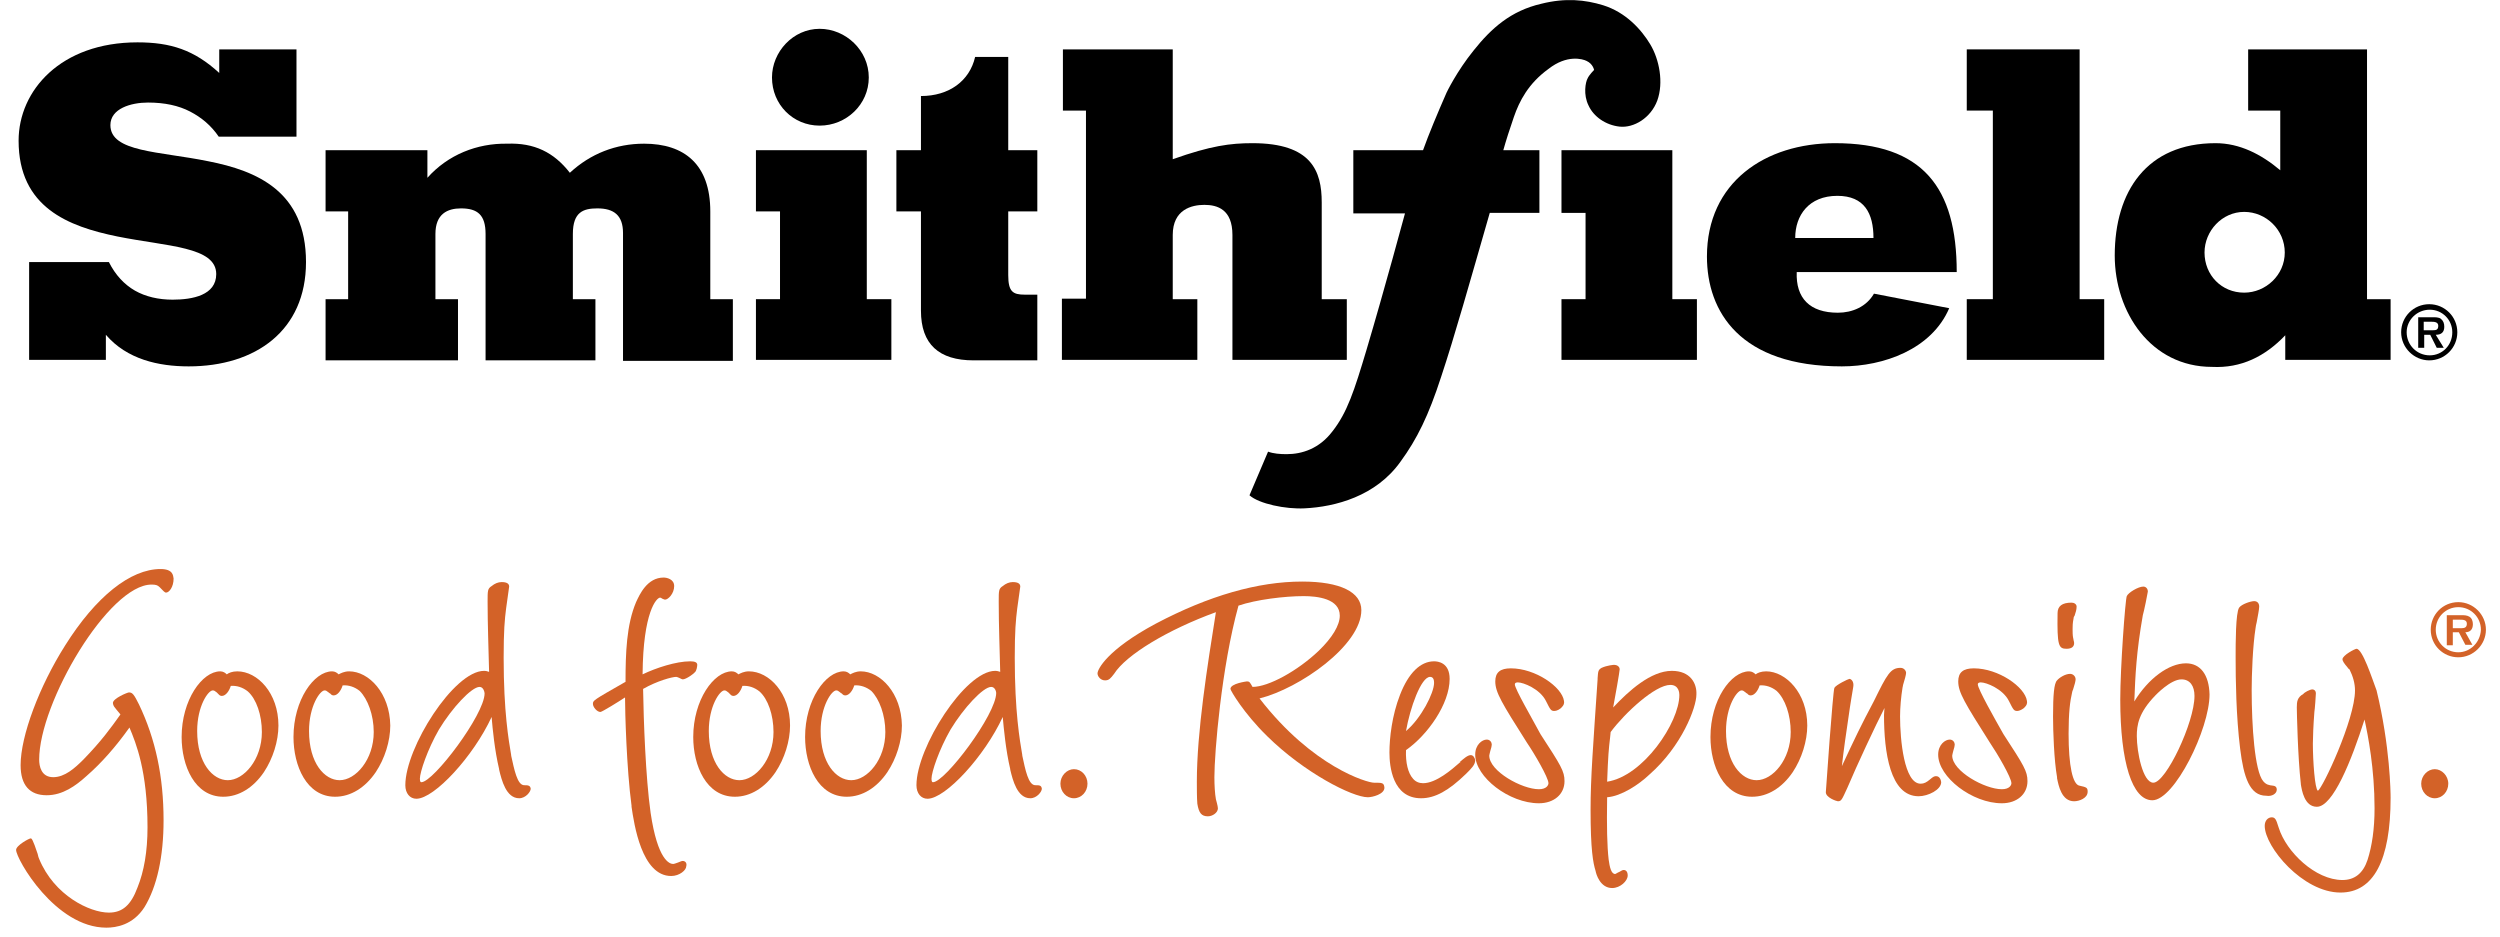 
<svg width="152px" height="57px" viewBox="0 0 152 57" version="1.1" xmlns="http://www.w3.org/2000/svg" xmlns:xlink="http://www.w3.org/1999/xlink">
    <g id="Careers" stroke="none" stroke-width="1" fill="none" fill-rule="evenodd">
        <g transform="translate(-41, -26)" fill-rule="nonzero" id="Navigation-/-Desktop-/-Default">
            <g id="Smithfield_GoodFood_Stacked_COLOR" transform="translate(41.979, 26.004)">
                <g id="Group" transform="translate(0.152, 0)" fill="#000000">
                    <path d="M137.783,21.876 L144.218,21.876 L144.218,18.186 L142.784,18.186 L142.784,2.998 L135.557,2.998 L135.557,6.719 L137.509,6.719 L137.509,10.348 C136.35,9.372 135.038,8.701 133.574,8.701 C129.396,8.701 127.445,11.629 127.445,15.532 C127.445,18.979 129.64,22.303 133.361,22.303 C135.13,22.394 136.594,21.662 137.813,20.381 L137.813,21.876 L137.783,21.876 Z M135.313,17.789 C133.94,17.789 132.904,16.722 132.904,15.35 C132.904,14.038 133.971,12.879 135.313,12.879 C136.655,12.879 137.783,13.977 137.783,15.35 C137.783,16.722 136.624,17.789 135.313,17.789 Z" id="Shape"></path>
                    <path d="M16.895,8.305 L16.895,2.998 L12.199,2.998 L12.199,4.432 C10.674,3.029 9.24,2.571 7.228,2.571 C2.562,2.571 -8.66761351e-15,5.499 -8.66761351e-15,8.549 C-8.66761351e-15,12.605 3.019,13.764 6.008,14.374 C9.027,14.984 12.016,14.984 12.016,16.661 C12.016,17.942 10.582,18.216 9.362,18.216 C8.509,18.216 7.716,18.033 7.075,17.667 C6.435,17.301 5.886,16.722 5.489,15.929 L0.64,15.929 L0.64,21.876 L5.306,21.876 L5.306,20.351 C6.587,21.845 8.509,22.272 10.338,22.272 C14.394,22.272 17.474,20.107 17.474,15.929 C17.474,11.629 14.486,10.379 11.528,9.799 C8.539,9.189 5.581,9.25 5.581,7.603 C5.581,6.597 6.831,6.231 7.868,6.231 C8.874,6.231 9.728,6.414 10.43,6.78 C11.131,7.146 11.711,7.634 12.168,8.305 L16.895,8.305 L16.895,8.305 Z" id="Path"></path>
                    <path d="M24.824,9.128 L18.664,9.128 L18.664,12.849 L20.036,12.849 L20.036,18.186 L18.664,18.186 L18.664,21.906 L26.715,21.906 L26.715,18.186 L25.343,18.186 L25.343,14.221 C25.343,13.001 26.074,12.666 26.898,12.666 C27.904,12.666 28.392,13.062 28.392,14.221 L28.392,21.906 L35.071,21.906 L35.071,18.186 L33.699,18.186 L33.699,14.221 C33.699,12.879 34.339,12.666 35.193,12.666 C36.199,12.666 36.748,13.093 36.748,14.16 L36.748,21.937 L43.427,21.937 L43.427,18.186 L42.055,18.186 L42.055,12.849 C42.055,9.982 40.469,8.732 38.029,8.732 C36.321,8.732 34.766,9.342 33.516,10.501 C32.54,9.25 31.35,8.671 29.704,8.732 C27.874,8.701 26.105,9.403 24.855,10.806 L24.855,9.128 L24.824,9.128 Z" id="Path"></path>
                    <polygon id="Path" points="53.064 18.186 51.57 18.186 51.57 9.128 44.83 9.128 44.83 12.849 46.294 12.849 46.294 18.186 44.83 18.186 44.83 21.876 53.064 21.876"></polygon>
                    <polygon id="Path" points="102.041 18.186 100.547 18.186 100.547 9.128 93.807 9.128 93.807 12.94 95.271 12.94 95.271 18.186 93.807 18.186 93.807 21.876 102.041 21.876"></polygon>
                    <path d="M63.494,6.719 L64.896,6.719 L64.896,18.155 L63.433,18.155 L63.433,21.876 L71.667,21.876 L71.667,18.186 L70.172,18.186 L70.172,14.282 C70.172,12.727 71.331,12.452 72.094,12.452 C72.887,12.452 73.801,12.727 73.801,14.282 L73.801,21.876 L80.755,21.876 L80.755,18.186 L79.23,18.186 L79.23,12.3 C79.23,10.409 78.62,8.701 75.021,8.701 C73.679,8.701 72.49,8.854 70.172,9.677 L70.172,2.998 L63.494,2.998 L63.494,6.719 L63.494,6.719 Z" id="Path"></path>
                    <path d="M112.806,17.85 C112.349,18.643 111.495,19.009 110.611,19.009 C108.903,19.009 108.049,18.125 108.11,16.539 L117.838,16.539 C117.838,11.385 115.765,8.701 110.428,8.701 C106.189,8.701 102.651,11.08 102.651,15.593 C102.651,18.948 104.664,22.272 110.855,22.272 C113.386,22.272 116.313,21.235 117.381,18.735 L112.806,17.85 Z M108.018,14.465 C108.018,13.093 108.842,11.903 110.58,11.903 C112.227,11.903 112.776,12.971 112.776,14.465 L108.018,14.465 Z" id="Shape"></path>
                    <polygon id="Path" points="118.448 6.719 120.034 6.719 120.034 18.186 118.448 18.186 118.448 21.876 126.804 21.876 126.804 18.186 125.31 18.186 125.31 2.998 118.448 2.998"></polygon>
                    <path d="M48.703,7.634 C47.087,7.634 45.806,6.353 45.806,4.706 C45.806,3.151 47.087,1.748 48.703,1.748 C50.289,1.748 51.691,3.059 51.691,4.706 C51.691,6.353 50.319,7.634 48.703,7.634 Z" id="Path"></path>
                    <path d="M60.17,3.456 L60.17,9.128 L61.938,9.128 L61.938,12.849 L60.17,12.849 L60.17,16.722 C60.17,17.728 60.444,17.911 61.176,17.911 L61.938,17.911 L61.938,21.906 L58.065,21.906 C55.961,21.906 54.863,20.93 54.863,18.887 L54.863,12.849 L53.369,12.849 L53.369,9.128 L54.863,9.128 L54.863,5.835 C56.571,5.835 57.821,4.92 58.157,3.456 L60.17,3.456 Z" id="Path"></path>
                    <path d="M90.91,7.115 C90.666,7.817 90.422,8.579 90.27,9.128 L92.465,9.128 L92.465,12.94 L89.446,12.94 C88.226,17.179 87.311,20.442 86.488,22.913 C85.726,25.261 85.024,26.694 84.018,28.067 C82.523,30.171 80.053,30.811 78.193,30.903 C77.034,30.964 75.418,30.628 74.838,30.11 L75.967,27.457 C76.302,27.579 76.699,27.609 77.095,27.609 C78.04,27.609 79.077,27.274 79.87,26.237 C80.785,25.078 81.212,23.736 81.944,21.296 C83.042,17.606 84.292,12.971 84.292,12.971 L81.151,12.971 L81.151,9.128 L85.39,9.128 C85.726,8.183 86.274,6.871 86.823,5.621 C86.823,5.621 87.433,4.34 88.47,3.059 C89.538,1.718 90.727,0.65 92.587,0.223 C94.051,-0.143 95.24,-0.021 96.338,0.315 C97.711,0.742 98.656,1.779 99.205,2.693 C99.754,3.608 100.028,5.011 99.632,6.109 C99.235,7.176 98.199,7.786 97.345,7.695 C96.491,7.603 95.759,7.085 95.454,6.414 C95.118,5.743 95.271,4.981 95.393,4.767 C95.484,4.554 95.789,4.249 95.789,4.249 C95.789,4.249 95.728,3.883 95.332,3.7 C95.088,3.578 94.143,3.303 93.014,4.188 C91.794,5.072 91.245,6.14 90.91,7.115 Z" id="Path"></path>
                </g>
                <path d="M145.011,20.198 C145.011,19.253 145.773,18.491 146.718,18.491 C147.664,18.491 148.426,19.253 148.426,20.198 C148.426,21.144 147.664,21.906 146.718,21.906 C145.804,21.906 145.011,21.144 145.011,20.198 Z M148.121,20.198 C148.121,19.436 147.511,18.826 146.749,18.826 C145.987,18.826 145.346,19.436 145.346,20.198 C145.346,20.961 145.956,21.601 146.749,21.601 C147.511,21.601 148.121,20.991 148.121,20.198 Z M147.603,21.144 L147.176,21.144 L146.779,20.351 L146.413,20.351 L146.413,21.144 L146.048,21.144 L146.048,19.284 L146.932,19.284 C147.084,19.284 147.298,19.284 147.42,19.375 C147.572,19.497 147.633,19.65 147.633,19.863 C147.633,20.198 147.45,20.351 147.115,20.351 L147.603,21.144 Z M146.932,20.076 C147.145,20.076 147.267,20.046 147.267,19.802 C147.267,19.558 146.993,19.558 146.84,19.558 L146.383,19.558 L146.383,20.076 L146.932,20.076 Z" id="Shape" fill="#000000"></path>
                <g id="Group" transform="translate(-0, 34.593)" fill="#D36228">
                    <path d="M8.783,-8.66761351e-15 C6.953,-8.66761351e-15 4.849,1.677 2.989,4.635 C1.403,7.136 0.274,10.155 0.274,11.924 C0.274,13.144 0.823,13.754 1.86,13.754 C2.836,13.754 3.629,13.174 4.27,12.595 C5.184,11.802 6.069,10.796 6.892,9.637 C7.289,10.582 7.99,12.29 7.99,15.706 C7.99,17.17 7.777,18.389 7.38,19.365 C6.984,20.433 6.465,20.89 5.642,20.89 C4.483,20.89 2.318,19.853 1.403,17.627 C1.372,17.566 1.342,17.474 1.311,17.322 C1.006,16.407 0.945,16.377 0.884,16.377 C0.793,16.377 -6.50071014e-15,16.804 -6.50071014e-15,17.078 C-6.50071014e-15,17.627 2.379,21.805 5.489,21.805 C6.069,21.805 7.106,21.652 7.807,20.555 C8.57,19.304 8.966,17.474 8.966,15.279 C8.966,12.626 8.478,10.338 7.472,8.234 C7.167,7.624 7.075,7.502 6.862,7.502 C6.77,7.502 5.886,7.868 5.886,8.143 C5.886,8.234 5.947,8.356 5.977,8.387 C6.099,8.539 6.16,8.63 6.221,8.691 C6.282,8.752 6.313,8.813 6.343,8.844 C5.733,9.698 5.184,10.46 4.087,11.589 C3.568,12.107 2.958,12.656 2.257,12.656 C1.525,12.656 1.403,11.985 1.403,11.589 C1.403,8.112 5.642,0.945 8.234,0.945 C8.478,0.945 8.6,0.976 8.722,1.098 L8.752,1.128 C8.935,1.311 9.027,1.433 9.118,1.433 C9.301,1.433 9.576,1.098 9.576,0.579 C9.545,0.396 9.545,-8.66761351e-15 8.783,-8.66761351e-15 Z" id="Path"></path>
                    <path d="M13.449,6.221 C13.144,6.221 12.93,6.313 12.809,6.404 C12.717,6.313 12.595,6.221 12.412,6.221 C11.314,6.221 10.064,7.96 10.064,10.216 C10.064,11.955 10.857,13.845 12.595,13.845 C13.54,13.845 14.425,13.296 15.065,12.351 C15.614,11.528 15.95,10.46 15.95,9.515 C15.95,7.533 14.669,6.221 13.449,6.221 Z M14.943,9.911 C14.943,11.589 13.845,12.839 12.87,12.839 C11.955,12.839 11.009,11.802 11.009,9.85 C11.009,8.326 11.68,7.38 11.955,7.38 C12.046,7.38 12.077,7.411 12.199,7.502 C12.229,7.533 12.26,7.563 12.29,7.594 C12.321,7.624 12.382,7.716 12.504,7.716 C12.748,7.716 12.961,7.411 13.052,7.106 C13.418,7.075 13.784,7.197 14.089,7.441 C14.608,7.899 14.943,8.874 14.943,9.911 Z" id="Shape"></path>
                    <path d="M20.25,6.221 C19.945,6.221 19.731,6.343 19.609,6.404 C19.518,6.313 19.396,6.221 19.213,6.221 C18.115,6.221 16.865,7.96 16.865,10.216 C16.865,11.955 17.657,13.845 19.396,13.845 C20.341,13.845 21.226,13.296 21.866,12.351 C22.415,11.528 22.75,10.46 22.75,9.515 C22.72,7.533 21.439,6.221 20.25,6.221 Z M21.744,9.911 C21.744,11.589 20.646,12.839 19.67,12.839 C18.755,12.839 17.81,11.802 17.81,9.85 C17.81,8.326 18.481,7.38 18.755,7.38 C18.847,7.38 18.877,7.411 18.999,7.502 C19.03,7.533 19.06,7.563 19.091,7.563 C19.121,7.594 19.182,7.685 19.304,7.685 C19.548,7.685 19.762,7.38 19.853,7.075 C20.219,7.045 20.585,7.167 20.89,7.411 C21.378,7.899 21.744,8.874 21.744,9.911 Z" id="Shape"></path>
                    <path d="M30.893,13.144 C30.466,13.144 30.283,12.168 30.1,11.345 L30.1,11.314 C29.948,10.399 29.643,8.691 29.643,5.398 C29.643,3.751 29.704,3.08 29.795,2.379 L29.978,1.067 C29.978,0.884 29.826,0.793 29.521,0.793 C29.307,0.793 29.094,0.884 28.911,1.037 C28.667,1.189 28.667,1.311 28.667,1.982 C28.667,3.416 28.728,4.879 28.758,6.252 C28.667,6.221 28.575,6.191 28.453,6.191 C26.623,6.191 23.665,10.857 23.665,13.144 C23.665,13.632 23.94,13.967 24.336,13.967 C25.434,13.967 27.813,11.375 28.911,8.996 C28.972,9.728 29.094,11.009 29.368,12.168 L29.368,12.199 C29.521,12.839 29.795,13.937 30.588,13.937 C30.984,13.937 31.289,13.54 31.289,13.357 C31.259,13.144 31.106,13.144 30.893,13.144 Z M28.484,7.563 C28.484,8.844 25.373,12.961 24.641,12.961 C24.611,12.961 24.55,12.961 24.55,12.748 C24.55,12.351 25.007,10.979 25.709,9.759 C26.501,8.448 27.691,7.167 28.179,7.167 C28.423,7.167 28.484,7.502 28.484,7.563 Z" id="Shape"></path>
                    <path d="M40.53,17.749 C40.469,17.749 40.408,17.779 40.255,17.84 C40.164,17.871 40.011,17.932 39.95,17.932 C39.737,17.932 39.005,17.718 38.578,14.821 C38.273,12.656 38.151,9.179 38.121,7.289 C38.974,6.801 39.889,6.557 40.133,6.557 C40.164,6.557 40.255,6.587 40.316,6.618 C40.438,6.679 40.499,6.709 40.53,6.709 C40.743,6.709 41.231,6.343 41.262,6.282 C41.384,6.191 41.414,5.886 41.414,5.825 C41.414,5.672 41.262,5.611 40.987,5.611 C40.133,5.611 38.913,6.008 38.09,6.404 C38.121,2.592 38.944,1.738 39.157,1.738 C39.188,1.738 39.249,1.769 39.279,1.799 C39.371,1.83 39.401,1.86 39.462,1.86 C39.645,1.86 40.011,1.494 40.011,1.037 C40.011,0.61 39.554,0.518 39.371,0.518 C38.365,0.518 37.907,1.555 37.694,2.013 C37.114,3.385 37.053,5.093 37.053,6.862 L36.992,6.892 C35.071,7.99 35.071,7.99 35.071,8.204 C35.071,8.387 35.315,8.691 35.528,8.691 C35.62,8.691 36.657,8.051 37.023,7.807 C37.023,8.691 37.114,12.107 37.419,14.394 L37.419,14.455 C37.572,15.492 38.029,18.664 39.828,18.664 C40.347,18.664 40.743,18.298 40.743,18.084 C40.804,17.871 40.682,17.749 40.53,17.749 Z" id="Path"></path>
                    <path d="M44.555,6.221 C44.25,6.221 44.037,6.343 43.915,6.404 C43.823,6.313 43.701,6.221 43.518,6.221 C42.421,6.221 41.17,7.96 41.17,10.216 C41.17,11.955 41.963,13.845 43.701,13.845 C44.647,13.845 45.531,13.296 46.172,12.351 C46.721,11.528 47.056,10.46 47.056,9.515 C47.056,7.533 45.775,6.221 44.555,6.221 Z M46.05,9.911 C46.05,11.589 44.952,12.839 43.976,12.839 C43.061,12.839 42.116,11.802 42.116,9.85 C42.116,8.326 42.787,7.38 43.061,7.38 C43.152,7.38 43.183,7.411 43.305,7.502 C43.335,7.533 43.366,7.563 43.396,7.594 C43.427,7.624 43.488,7.716 43.61,7.716 C43.854,7.716 44.067,7.411 44.159,7.106 C44.525,7.075 44.891,7.197 45.196,7.441 C45.714,7.899 46.05,8.874 46.05,9.911 Z" id="Shape"></path>
                    <path d="M51.356,6.221 C51.051,6.221 50.838,6.343 50.716,6.404 C50.624,6.313 50.502,6.221 50.319,6.221 C49.221,6.221 47.971,7.96 47.971,10.216 C47.971,11.955 48.764,13.845 50.502,13.845 C51.448,13.845 52.332,13.296 52.972,12.351 C53.521,11.528 53.857,10.46 53.857,9.515 C53.826,7.533 52.545,6.221 51.356,6.221 Z M52.85,9.911 C52.85,11.589 51.752,12.839 50.777,12.839 C49.862,12.839 48.916,11.802 48.916,9.85 C48.916,8.326 49.587,7.38 49.862,7.38 C49.953,7.38 49.984,7.411 50.106,7.502 C50.136,7.533 50.167,7.563 50.197,7.563 C50.228,7.594 50.289,7.685 50.411,7.685 C50.655,7.685 50.868,7.38 50.96,7.075 C51.326,7.045 51.691,7.167 51.996,7.411 C52.484,7.899 52.85,8.874 52.85,9.911 Z" id="Shape"></path>
                    <path d="M61.969,13.144 C61.542,13.144 61.359,12.199 61.176,11.345 L61.176,11.314 C61.023,10.399 60.718,8.691 60.718,5.398 C60.718,3.782 60.779,3.111 60.871,2.379 L61.054,1.067 C61.054,0.884 60.901,0.793 60.596,0.793 C60.383,0.793 60.17,0.884 59.987,1.037 C59.743,1.189 59.743,1.311 59.743,1.982 C59.743,3.446 59.804,4.94 59.834,6.252 C59.743,6.221 59.651,6.191 59.529,6.191 C57.699,6.191 54.741,10.857 54.741,13.144 C54.741,13.632 55.016,13.967 55.412,13.967 C56.51,13.967 58.889,11.375 59.987,8.996 C60.048,9.667 60.17,11.009 60.444,12.168 L60.444,12.199 C60.596,12.839 60.871,13.937 61.664,13.937 C62.06,13.937 62.365,13.54 62.365,13.357 C62.335,13.144 62.213,13.144 61.969,13.144 Z M55.748,12.961 C55.717,12.961 55.656,12.961 55.656,12.748 C55.656,12.351 56.113,10.979 56.815,9.759 C57.608,8.448 58.797,7.167 59.285,7.167 C59.529,7.167 59.59,7.472 59.59,7.533 C59.59,8.844 56.479,12.961 55.748,12.961 Z" id="Shape"></path>
                    <path d="M64.317,12.168 C63.89,12.168 63.494,12.565 63.494,13.052 C63.494,13.54 63.86,13.937 64.317,13.937 C64.774,13.937 65.14,13.54 65.14,13.052 C65.14,12.565 64.774,12.168 64.317,12.168 Z" id="Path"></path>
                    <path d="M82.554,12.991 C82.157,12.991 78.833,12.046 75.601,7.868 C78.04,7.258 81.791,4.635 81.791,2.501 C81.791,1.403 80.511,0.762 78.193,0.762 C75.509,0.762 72.521,1.616 69.288,3.324 C66.33,4.91 65.75,6.099 65.75,6.343 C65.75,6.526 65.933,6.77 66.208,6.77 C66.452,6.77 66.543,6.648 66.757,6.374 C67.489,5.215 70.02,3.69 72.948,2.623 C72.429,5.886 71.789,9.911 71.789,12.93 C71.789,13.266 71.789,13.937 71.819,14.272 C71.911,14.821 72.063,15.035 72.46,15.035 C72.734,15.035 73.07,14.821 73.07,14.547 C73.07,14.425 72.948,13.998 72.948,13.998 C72.887,13.662 72.856,13.144 72.856,12.656 C72.856,11.192 73.283,5.977 74.32,2.226 C75.387,1.86 77.126,1.647 78.284,1.647 C79.108,1.647 80.48,1.799 80.48,2.836 C80.48,3.416 80.023,4.178 79.199,4.971 C77.918,6.191 76.15,7.167 75.174,7.167 C75.174,7.167 75.174,7.167 75.174,7.167 C75.021,6.892 74.991,6.831 74.838,6.831 C74.838,6.831 73.832,6.953 73.832,7.289 C73.832,7.38 74.625,8.752 76.058,10.155 C78.315,12.382 81.243,13.876 82.188,13.876 C82.462,13.876 83.194,13.693 83.194,13.296 C83.164,12.991 83.072,12.991 82.554,12.991 Z" id="Path"></path>
                    <path d="M88.44,11.314 C88.257,11.314 88.013,11.528 87.769,11.741 L87.83,11.802 L87.83,11.802 L87.769,11.772 C87.281,12.199 86.335,13.022 85.543,13.022 C85.299,13.022 85.085,12.93 84.933,12.748 C84.628,12.412 84.475,11.772 84.506,11.009 C85.817,10.094 87.159,8.204 87.159,6.679 C87.159,5.672 86.427,5.611 86.213,5.611 C85.39,5.611 84.658,6.313 84.14,7.655 C83.652,8.905 83.499,10.277 83.499,11.162 C83.499,11.985 83.682,13.937 85.421,13.937 C86.274,13.937 87.098,13.479 88.165,12.443 C88.501,12.107 88.714,11.894 88.714,11.619 C88.684,11.467 88.592,11.314 88.44,11.314 Z M86.213,6.923 C86.213,7.533 85.421,9.088 84.506,9.85 C84.75,8.448 85.421,6.557 85.97,6.557 C86.183,6.557 86.213,6.77 86.213,6.923 Z" id="Shape"></path>
                    <path d="M91.123,7.014 C91.123,6.892 91.276,6.892 91.306,6.892 C91.642,6.892 92.648,7.289 93.014,8.021 C93.289,8.57 93.319,8.63 93.533,8.63 C93.655,8.63 93.868,8.539 93.99,8.387 C94.082,8.295 94.143,8.173 94.112,8.021 C93.99,7.167 92.374,6.038 90.879,6.038 C90.239,6.038 89.934,6.282 89.934,6.831 C89.934,7.502 90.33,8.143 91.855,10.552 C92.313,11.223 93.167,12.687 93.167,13.022 C93.167,13.144 93.045,13.388 92.587,13.388 C91.55,13.388 89.568,12.29 89.568,11.345 C89.568,11.314 89.599,11.192 89.629,11.07 C89.69,10.887 89.721,10.735 89.721,10.674 C89.721,10.552 89.629,10.369 89.416,10.369 C89.141,10.369 88.714,10.674 88.714,11.284 C88.714,12.656 90.788,14.242 92.587,14.242 C93.502,14.242 94.143,13.693 94.143,12.9 C94.143,12.29 93.929,11.955 92.679,10.033 C92.191,9.118 91.123,7.289 91.123,7.014 Z" id="Path"></path>
                    <path d="M100.669,6.191 C99.388,6.191 98.046,7.411 97.101,8.417 C97.223,7.777 97.497,6.221 97.497,6.099 C97.497,5.916 97.314,5.825 97.162,5.825 C97.131,5.825 96.735,5.855 96.399,6.008 C96.186,6.13 96.186,6.221 96.155,6.648 L96.155,6.709 C95.881,10.796 95.728,12.656 95.728,14.638 C95.728,17.078 95.881,17.871 96.033,18.359 C96.064,18.542 96.308,19.396 97.04,19.396 C97.528,19.396 97.985,18.969 97.985,18.633 C97.985,18.42 97.894,18.298 97.741,18.298 C97.68,18.298 97.619,18.328 97.467,18.42 C97.375,18.45 97.253,18.542 97.223,18.542 C96.979,18.542 96.887,18.115 96.826,17.657 C96.735,16.865 96.704,15.675 96.735,13.876 C97.589,13.815 98.656,13.113 99.296,12.504 C101.279,10.765 102.163,8.417 102.163,7.624 C102.194,6.953 101.797,6.191 100.669,6.191 Z M101.126,7.655 C101.126,9.332 98.93,12.595 96.735,12.93 C96.796,11.314 96.826,11.009 96.918,10.216 L96.948,9.911 C97.833,8.722 99.662,7.045 100.577,7.045 C101.096,7.045 101.126,7.533 101.126,7.655 Z" id="Shape"></path>
                    <path d="M106.402,6.221 C106.097,6.221 105.884,6.313 105.762,6.404 C105.67,6.313 105.548,6.221 105.365,6.221 C104.267,6.221 103.017,7.96 103.017,10.216 C103.017,11.955 103.81,13.845 105.548,13.845 C106.494,13.845 107.378,13.296 108.018,12.351 C108.567,11.528 108.903,10.46 108.903,9.515 C108.903,7.533 107.591,6.221 106.402,6.221 Z M107.896,9.911 C107.896,11.589 106.799,12.839 105.823,12.839 C104.908,12.839 103.962,11.802 103.962,9.85 C103.962,8.326 104.633,7.38 104.908,7.38 C104.999,7.38 105.03,7.411 105.152,7.502 C105.182,7.533 105.213,7.563 105.243,7.563 C105.274,7.594 105.335,7.685 105.457,7.685 C105.701,7.685 105.914,7.38 106.006,7.075 C106.372,7.045 106.738,7.167 107.043,7.411 C107.561,7.899 107.896,8.874 107.896,9.911 Z" id="Shape"></path>
                    <path d="M116.74,12.595 C116.649,12.595 116.588,12.595 116.344,12.809 C116.161,12.961 116.009,13.052 115.795,13.052 C114.789,13.052 114.545,10.369 114.545,8.966 C114.545,8.417 114.606,7.746 114.697,7.197 C114.697,7.167 114.728,7.106 114.728,7.045 C114.819,6.74 114.911,6.435 114.911,6.313 C114.911,6.191 114.789,6.008 114.575,6.008 C113.965,6.008 113.752,6.404 112.959,8.021 C112.166,9.515 111.83,10.216 111.007,11.985 C111.099,11.162 111.251,10.033 111.495,8.417 L111.587,7.838 C111.678,7.258 111.709,7.167 111.709,7.045 C111.709,6.801 111.556,6.679 111.465,6.679 C111.404,6.679 110.641,7.045 110.55,7.228 C110.458,7.472 110.031,13.51 110.031,13.571 C110.031,13.906 110.702,14.12 110.763,14.12 C110.977,14.12 111.007,14.028 111.343,13.296 C111.922,11.924 113.05,9.515 113.599,8.448 C113.599,8.57 113.569,8.691 113.569,8.874 C113.569,11.131 113.935,13.815 115.673,13.815 C116.252,13.815 117.045,13.418 117.045,12.961 C117.015,12.717 116.893,12.595 116.74,12.595 Z" id="Path"></path>
                    <path d="M119.272,7.014 C119.272,6.892 119.424,6.892 119.455,6.892 C119.79,6.892 120.796,7.289 121.162,8.021 C121.437,8.57 121.467,8.63 121.681,8.63 C121.772,8.63 122.016,8.539 122.138,8.387 C122.23,8.295 122.291,8.173 122.26,8.021 C122.138,7.167 120.522,6.038 119.028,6.038 C118.387,6.038 118.082,6.282 118.082,6.831 C118.082,7.502 118.479,8.143 120.004,10.552 C120.461,11.223 121.315,12.687 121.315,13.022 C121.315,13.144 121.193,13.388 120.735,13.388 C119.699,13.388 117.716,12.29 117.716,11.345 C117.716,11.314 117.747,11.192 117.777,11.07 C117.838,10.887 117.869,10.735 117.869,10.674 C117.869,10.552 117.777,10.369 117.564,10.369 C117.289,10.369 116.862,10.674 116.862,11.284 C116.862,12.656 118.936,14.242 120.735,14.242 C121.65,14.242 122.291,13.693 122.291,12.9 C122.291,12.29 122.077,11.955 120.827,10.033 C120.309,9.118 119.272,7.289 119.272,7.014 Z" id="Path"></path>
                    <path d="M125.462,13.174 L125.462,13.174 C125.035,13.113 124.791,11.955 124.791,10.003 C124.791,8.722 124.883,8.021 125.005,7.502 C125.005,7.472 125.035,7.38 125.066,7.319 C125.157,7.045 125.218,6.801 125.218,6.709 C125.218,6.526 125.066,6.374 124.883,6.374 C124.578,6.374 124.212,6.618 124.09,6.77 C123.907,6.953 123.846,7.655 123.846,8.966 C123.846,9.85 123.907,11.619 124.09,12.656 L124.09,12.717 C124.182,13.174 124.365,14.12 125.127,14.12 C125.432,14.12 125.95,13.937 125.95,13.54 C125.95,13.296 125.889,13.266 125.462,13.174 Z" id="Path"></path>
                    <path d="M124.67,4.849 C125.005,4.849 125.127,4.696 125.127,4.513 C125.127,4.483 125.127,4.422 125.096,4.33 C125.096,4.27 125.066,4.209 125.066,4.178 L125.066,4.178 C125.035,4.026 125.035,3.812 125.035,3.66 C125.035,3.477 125.035,3.294 125.096,2.989 C125.096,2.928 125.127,2.867 125.157,2.836 C125.218,2.653 125.279,2.47 125.279,2.287 C125.279,2.135 125.127,2.043 124.974,2.043 C124.395,2.043 124.121,2.257 124.121,2.684 C124.09,4.666 124.182,4.849 124.67,4.849 Z" id="Path"></path>
                    <path d="M131.928,5.733 C130.891,5.733 129.64,6.648 128.787,8.051 C128.848,6.465 128.909,5.062 129.305,2.806 C129.366,2.623 129.61,1.433 129.61,1.372 C129.61,1.189 129.488,1.067 129.335,1.067 C129.03,1.067 128.421,1.433 128.329,1.647 C128.238,1.86 127.933,6.008 127.933,7.929 C127.933,11.772 128.665,14.059 129.884,14.059 C131.226,14.059 133.361,9.728 133.361,7.624 C133.33,6.435 132.812,5.733 131.928,5.733 Z M132.446,7.716 C132.446,9.332 130.708,12.991 129.945,12.991 C129.305,12.991 128.939,11.131 128.939,10.155 C128.939,9.515 129.03,8.752 130.067,7.685 C130.067,7.685 130.982,6.709 131.653,6.709 C132.172,6.709 132.446,7.106 132.446,7.716 Z" id="Shape"></path>
                    <path d="M137.448,13.418 C137.448,13.357 137.448,13.205 137.234,13.174 C136.96,13.144 136.807,13.113 136.624,12.9 C136.106,12.29 135.923,9.545 135.923,7.35 C135.923,6.465 135.984,4.666 136.167,3.538 C136.167,3.477 136.197,3.385 136.228,3.233 C136.289,2.897 136.38,2.44 136.38,2.287 C136.38,2.074 136.258,1.952 136.075,1.952 C135.862,1.952 135.313,2.135 135.16,2.348 C134.947,2.653 134.947,4.544 134.947,5.337 C134.947,6.77 134.977,8.935 135.221,10.918 C135.435,12.656 135.801,13.784 136.807,13.784 C137.143,13.845 137.448,13.662 137.448,13.418 Z" id="Path"></path>
                    <path d="M142.296,4.849 C142.205,4.849 141.443,5.245 141.443,5.489 C141.443,5.581 141.534,5.733 141.748,5.977 C141.778,6.038 141.809,6.069 141.839,6.069 C141.839,6.069 141.839,6.099 141.87,6.099 C142.083,6.526 142.205,6.953 142.205,7.38 C142.205,9.149 140.223,13.357 139.948,13.479 C139.765,13.388 139.643,11.68 139.643,10.613 C139.643,10.247 139.674,9.484 139.735,8.691 C139.765,8.539 139.826,7.655 139.826,7.563 C139.826,7.38 139.704,7.319 139.613,7.319 C139.46,7.319 139.125,7.502 139.064,7.594 C138.698,7.807 138.667,8.051 138.667,8.417 C138.667,8.661 138.728,11.467 138.911,13.052 L138.911,13.083 C138.972,13.449 139.125,14.455 139.887,14.455 C140.863,14.455 141.991,11.65 142.784,9.149 C142.998,10.125 143.394,12.138 143.394,14.547 C143.394,15.797 143.242,16.834 142.967,17.688 C142.693,18.511 142.174,18.908 141.443,18.908 C139.796,18.908 138.027,17.2 137.57,15.736 L137.539,15.645 C137.417,15.248 137.356,15.096 137.143,15.096 C136.929,15.096 136.716,15.279 136.716,15.614 C136.716,16.895 139.033,19.67 141.321,19.67 C143.333,19.67 144.37,17.718 144.37,13.906 C144.37,13.601 144.34,10.765 143.516,7.38 C143.242,6.648 142.662,4.849 142.296,4.849 Z" id="Path"></path>
                    <path d="M147.054,12.168 C146.627,12.168 146.23,12.565 146.23,13.052 C146.23,13.54 146.596,13.937 147.054,13.937 C147.511,13.937 147.877,13.54 147.877,13.052 C147.877,12.565 147.481,12.168 147.054,12.168 Z" id="Path"></path>
                    <path d="M149.372,3.355 C149.372,3.172 149.311,2.989 149.158,2.897 C149.006,2.806 148.823,2.806 148.67,2.806 L147.786,2.806 L147.786,4.635 L148.152,4.635 L148.152,3.843 L148.518,3.843 L148.914,4.605 L149.341,4.605 L148.914,3.843 C149.189,3.843 149.372,3.69 149.372,3.355 Z M148.67,3.599 L148.152,3.599 L148.152,3.08 L148.579,3.08 C148.762,3.08 149.006,3.08 149.006,3.324 C149.006,3.538 148.884,3.599 148.67,3.599 Z" id="Shape"></path>
                    <path d="M148.487,2.013 C147.542,2.013 146.81,2.775 146.81,3.69 C146.81,4.635 147.572,5.367 148.487,5.367 C149.402,5.367 150.165,4.605 150.165,3.69 C150.165,2.775 149.402,2.013 148.487,2.013 Z M148.487,5.062 C147.725,5.062 147.115,4.452 147.115,3.69 C147.115,2.928 147.725,2.318 148.487,2.318 C149.25,2.318 149.86,2.928 149.86,3.69 C149.829,4.452 149.219,5.062 148.487,5.062 Z" id="Shape"></path>
                </g>
            </g>
        </g>
    </g>
</svg>